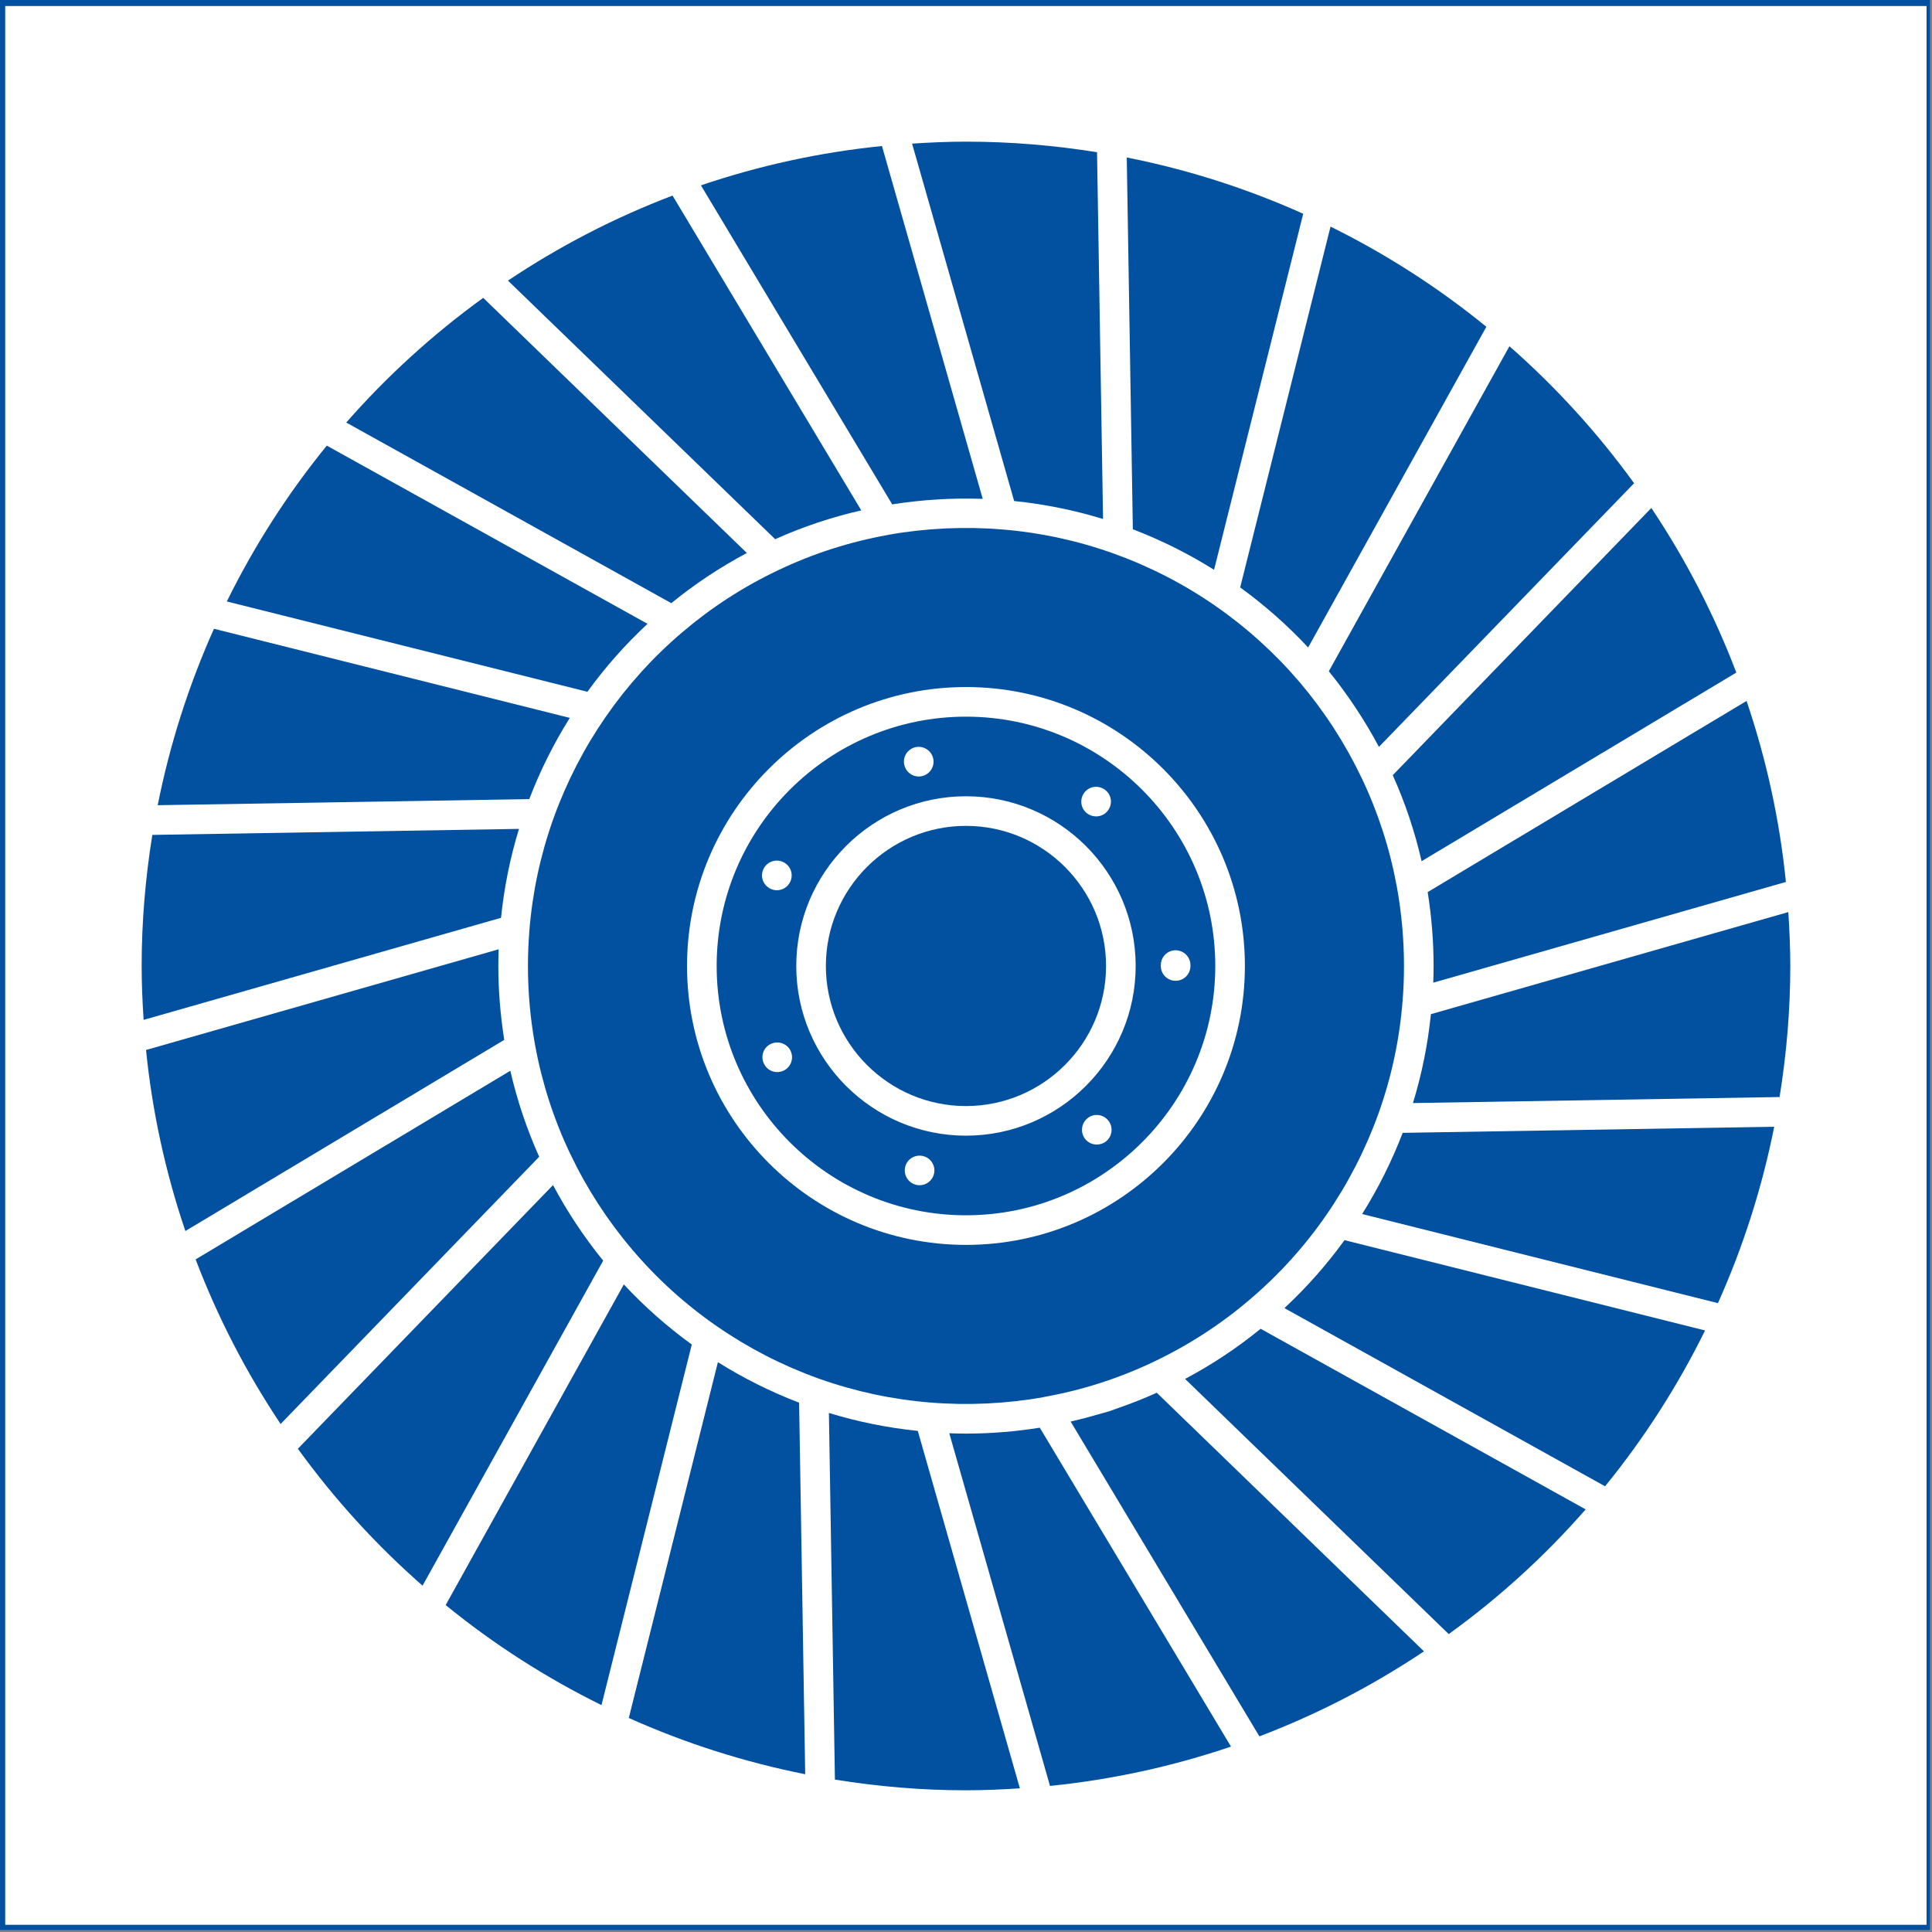 <svg xmlns="http://www.w3.org/2000/svg" xmlns:xlink="http://www.w3.org/1999/xlink" width="750" zoomAndPan="magnify" viewBox="0 0 562.5 562.5" height="750" preserveAspectRatio="xMidYMid meet" version="1.0"><rect x="0" y="0" width="562.5" height="562.5" fill="#808080" stroke="none"/><defs><clipPath id="id1"><path d="M 0 0 L 562 0 L 562 562 L 0 562 Z M 0 0 " clip-rule="nonzero"/></clipPath><clipPath id="id2"><path d="M 41.242 241 L 152 241 L 152 297 L 41.242 297 Z M 41.242 241 " clip-rule="nonzero"/></clipPath><clipPath id="id3"><path d="M 265 41.242 L 322 41.242 L 322 152 L 265 152 Z M 265 41.242 " clip-rule="nonzero"/></clipPath><clipPath id="id4"><path d="M 411 265 L 521.242 265 L 521.242 322 L 411 322 Z M 411 265 " clip-rule="nonzero"/></clipPath><clipPath id="id5"><path d="M 241 411 L 297 411 L 297 521.242 L 241 521.242 Z M 241 411 " clip-rule="nonzero"/></clipPath></defs><g clip-path="url(#id1)"><path fill="#ffffff" d="M 0 0 L 562.5 0 L 562.5 570 L 0 570 Z M 0 0 " fill-opacity="1" fill-rule="nonzero"/><path fill="#ffffff" d="M 0 0 L 562.5 0 L 562.5 562.5 L 0 562.5 Z M 0 0 " fill-opacity="1" fill-rule="nonzero"/><path fill="#ffffff" d="M 0 0 L 562.5 0 L 562.5 562.5 L 0 562.5 Z M 0 0 " fill-opacity="1" fill-rule="nonzero"/><path fill="#ffffff" d="M 0 0 L 562.5 0 L 562.5 562.5 L 0 562.5 Z M 0 0 " fill-opacity="1" fill-rule="nonzero"/><path fill="#0151a0" d="M -16.344 -16.105 L -16.344 578.641 L 579.156 578.641 L 579.156 -16.105 L -16.344 -16.105 M 560.91 560.402 L 1.52 560.402 L 1.52 1.75 L 560.91 1.75 L 560.91 560.402 " fill-opacity="1" fill-rule="nonzero"/></g><path fill="#0151a0" d="M 271.949 341.715 C 271.488 343.727 269.707 345.078 267.723 345.078 C 267.406 345.078 267.09 345.051 266.773 344.965 C 264.473 344.445 263.008 342.145 263.527 339.816 C 264.043 337.488 266.371 336.051 268.672 336.57 C 271 337.086 272.465 339.387 271.949 341.715 Z M 231.832 281.242 C 231.832 253.996 253.996 231.832 281.242 231.832 C 308.484 231.832 330.648 253.996 330.648 281.242 C 330.648 308.484 308.484 330.648 281.242 330.648 C 253.996 330.648 231.832 308.484 231.832 281.242 Z M 228.172 311.707 C 227.57 311.996 226.906 312.137 226.277 312.137 C 224.695 312.137 223.145 311.246 222.426 309.695 C 221.359 307.57 222.25 304.98 224.406 303.945 C 226.562 302.914 229.121 303.801 230.184 305.93 L 230.156 305.93 C 231.219 308.086 230.301 310.672 228.172 311.707 Z M 222.281 253.016 C 223.312 250.859 225.902 249.969 228.059 251 C 230.184 252.012 231.105 254.594 230.07 256.75 C 229.324 258.305 227.77 259.195 226.16 259.195 C 225.555 259.195 224.926 259.051 224.32 258.762 C 222.164 257.727 221.246 255.172 222.281 253.016 Z M 266.516 217.547 C 268.844 217.031 271.141 218.469 271.688 220.793 C 272.234 223.125 270.77 225.422 268.441 225.969 C 268.125 226.027 267.809 226.082 267.492 226.082 C 265.512 226.082 263.754 224.734 263.297 222.723 C 262.75 220.395 264.188 218.098 266.516 217.547 Z M 315.75 230.711 C 317.219 228.844 319.949 228.527 321.816 230.02 C 323.684 231.488 324 234.188 322.508 236.059 C 321.672 237.148 320.406 237.695 319.113 237.695 C 318.191 237.695 317.246 237.379 316.441 236.777 C 314.574 235.281 314.285 232.578 315.75 230.711 Z M 322.016 332.316 C 321.211 332.949 320.262 333.234 319.316 333.234 C 318.051 333.234 316.812 332.688 315.953 331.629 C 314.484 329.758 314.773 327.055 316.645 325.562 C 318.48 324.066 321.211 324.383 322.68 326.254 C 324.172 328.09 323.887 330.82 322.016 332.316 Z M 337.969 281.012 C 337.969 278.625 339.867 276.699 342.25 276.672 C 344.637 276.672 346.594 278.598 346.594 280.984 C 346.594 281.012 346.594 281.066 346.594 281.125 C 346.594 281.152 346.594 281.184 346.594 281.242 C 346.594 283.629 344.664 285.555 342.281 285.555 C 339.895 285.555 337.969 283.629 337.969 281.242 C 337.969 281.152 337.969 281.098 337.969 281.012 Z M 353.828 281.242 C 353.828 241.219 321.266 208.656 281.242 208.656 C 241.219 208.656 208.656 241.219 208.656 281.242 C 208.656 321.266 241.219 353.828 281.242 353.828 C 321.266 353.828 353.828 321.266 353.828 281.242 " fill-opacity="1" fill-rule="nonzero"/><path fill="#0151a0" d="M 209.016 396.594 L 183.074 500.188 C 199.5 507.547 216.73 513.043 234.434 516.566 L 232.66 408.391 C 224.395 405.227 216.477 401.277 209.016 396.594 " fill-opacity="1" fill-rule="nonzero"/><path fill="#0151a0" d="M 181.629 373.957 L 129.754 467.316 C 143.797 478.766 159.027 488.512 175.121 496.441 L 201.414 391.457 C 194.254 386.27 187.629 380.414 181.629 373.957 " fill-opacity="1" fill-rule="nonzero"/><path fill="#0151a0" d="M 188.527 181.625 L 95.152 129.742 C 83.707 143.789 73.969 159.023 66.039 175.117 L 171.027 201.41 C 176.215 194.25 182.074 187.621 188.527 181.625 " fill-opacity="1" fill-rule="nonzero"/><path fill="#0151a0" d="M 217.449 161.008 L 140.688 86.723 C 126.09 97.281 112.707 109.457 100.809 123.02 L 195.449 175.609 C 202.289 170.035 209.656 165.145 217.449 161.008 " fill-opacity="1" fill-rule="nonzero"/><path fill="#0151a0" d="M 165.895 209.012 L 62.297 183.066 C 54.938 199.5 49.441 216.73 45.914 234.434 L 154.094 232.656 C 157.25 224.418 161.199 216.504 165.895 209.012 " fill-opacity="1" fill-rule="nonzero"/><g clip-path="url(#id2)"><path fill="#0151a0" d="M 151.102 241.328 L 44.352 243.082 C 42.328 255.645 41.242 268.395 41.242 281.242 C 41.242 286.434 41.469 291.691 41.812 296.938 L 145.875 267.219 C 146.77 258.418 148.52 249.746 151.102 241.328 " fill-opacity="1" fill-rule="nonzero"/></g><path fill="#0151a0" d="M 161.012 345.031 L 86.727 421.801 C 97.293 436.406 109.473 449.785 123.027 461.664 L 175.613 367.031 C 170.043 360.176 165.148 352.812 161.012 345.031 " fill-opacity="1" fill-rule="nonzero"/><path fill="#0151a0" d="M 148.582 311.746 L 56.953 366.672 C 63.352 383.465 71.641 399.551 81.703 414.59 L 156.984 336.793 C 153.367 328.734 150.555 320.348 148.582 311.746 " fill-opacity="1" fill-rule="nonzero"/><path fill="#0151a0" d="M 145.09 281.242 C 145.09 279.621 145.129 278 145.188 276.383 L 42.516 305.703 C 44.328 323.691 48.188 341.371 53.973 358.41 L 146.812 302.758 C 145.691 295.68 145.09 288.461 145.09 281.242 " fill-opacity="1" fill-rule="nonzero"/><path fill="#0151a0" d="M 380.863 188.52 L 432.754 95.141 C 418.723 83.703 403.492 73.93 387.383 65.977 L 361.074 171.031 C 368.219 176.207 374.848 182.062 380.863 188.52 " fill-opacity="1" fill-rule="nonzero"/><path fill="#0151a0" d="M 286.121 145.242 L 256.781 42.516 C 238.789 44.328 221.105 48.184 204.078 53.965 L 259.766 146.844 C 268.461 145.469 277.43 144.938 286.121 145.242 " fill-opacity="1" fill-rule="nonzero"/><path fill="#0151a0" d="M 417.391 281.242 C 417.391 282.867 417.348 284.488 417.293 286.105 L 519.965 256.781 C 518.152 238.797 514.293 221.117 508.508 204.078 L 415.668 259.73 C 416.789 266.809 417.391 274.027 417.391 281.242 " fill-opacity="1" fill-rule="nonzero"/><path fill="#0151a0" d="M 353.473 165.895 L 379.43 62.238 C 363.012 54.867 345.777 49.355 328.055 45.852 L 329.828 154.098 C 338.094 157.266 346.012 161.215 353.473 165.895 " fill-opacity="1" fill-rule="nonzero"/><path fill="#0151a0" d="M 401.473 217.457 L 475.762 140.691 C 465.203 126.094 453.027 112.711 439.469 100.809 L 386.883 195.438 C 392.457 202.32 397.344 209.691 401.473 217.457 " fill-opacity="1" fill-rule="nonzero"/><path fill="#0151a0" d="M 413.898 250.738 L 505.531 195.816 C 499.133 179.023 490.844 162.938 480.785 147.902 L 405.5 225.695 C 409.113 233.754 411.93 242.137 413.898 250.738 " fill-opacity="1" fill-rule="nonzero"/><g clip-path="url(#id3)"><path fill="#0151a0" d="M 321.152 151.105 L 319.402 44.324 C 306.926 42.312 294.121 41.242 281.242 41.242 C 276.059 41.242 270.805 41.473 265.551 41.812 L 295.27 145.875 C 304.055 146.77 312.723 148.52 321.152 151.105 " fill-opacity="1" fill-rule="nonzero"/></g><path fill="#0151a0" d="M 250.762 148.598 L 195.809 56.941 C 179.008 63.34 162.926 71.633 147.895 81.699 L 225.691 156.984 C 233.773 153.355 242.168 150.551 250.762 148.598 " fill-opacity="1" fill-rule="nonzero"/><g clip-path="url(#id4)"><path fill="#0151a0" d="M 416.605 295.27 C 415.711 304.062 413.965 312.73 411.379 321.152 L 518.125 319.402 C 520.152 306.84 521.242 294.086 521.242 281.242 C 521.242 276.059 521.012 270.805 520.668 265.551 L 416.605 295.27 " fill-opacity="1" fill-rule="nonzero"/></g><path fill="#0151a0" d="M 396.586 353.465 L 500.176 379.41 C 507.539 362.98 513.039 345.75 516.562 328.051 L 408.387 329.828 C 405.23 338.066 401.277 345.98 396.586 353.465 " fill-opacity="1" fill-rule="nonzero"/><path fill="#0151a0" d="M 373.957 380.855 L 467.312 432.73 C 478.758 418.684 488.5 403.453 496.43 387.363 L 391.453 361.07 C 386.266 368.234 380.41 374.855 373.957 380.855 " fill-opacity="1" fill-rule="nonzero"/><path fill="#0151a0" d="M 345.035 401.473 L 421.797 475.762 C 436.43 465.195 449.805 453.016 461.664 439.457 L 367.031 386.871 C 360.195 392.445 352.832 397.336 345.035 401.473 " fill-opacity="1" fill-rule="nonzero"/><path fill="#0151a0" d="M 200.031 281.242 C 200.031 236.465 236.461 200.031 281.242 200.031 C 326.02 200.031 362.449 236.465 362.449 281.242 C 362.449 326.02 326.02 362.449 281.242 362.449 C 236.461 362.449 200.031 326.02 200.031 281.242 Z M 303.703 406.801 C 303.859 406.758 304.016 406.719 304.176 406.688 C 315.105 404.734 325.77 401.305 335.871 396.496 C 335.883 396.492 335.895 396.484 335.91 396.477 C 335.965 396.453 336.012 396.418 336.07 396.395 C 346.062 391.637 355.402 385.594 363.816 378.41 C 372.297 371.223 379.809 362.926 386.156 353.742 C 392.449 344.641 397.531 334.762 401.277 324.375 C 401.336 324.172 401.398 323.977 401.488 323.789 C 405.16 313.438 407.473 302.605 408.348 291.586 C 408.629 288.195 408.77 284.723 408.77 281.242 C 408.77 273.621 408.09 265.992 406.758 258.559 C 406.711 258.375 406.668 258.188 406.652 258 C 404.652 247.148 401.246 236.586 396.496 226.613 C 396.496 226.605 396.492 226.602 396.492 226.598 C 396.457 226.531 396.422 226.477 396.395 226.41 C 391.66 216.488 385.633 207.168 378.473 198.707 C 378.406 198.637 378.336 198.562 378.277 198.484 C 371.094 190.074 362.84 182.617 353.742 176.324 C 344.695 170.051 334.824 164.98 324.406 161.219 C 324.188 161.156 323.973 161.086 323.766 160.992 C 313.398 157.32 302.574 155.008 291.586 154.137 C 280.938 153.25 269.543 153.77 258.777 155.684 C 258.625 155.727 258.465 155.766 258.305 155.793 C 247.441 157.738 236.844 161.145 226.793 165.906 C 226.645 165.984 226.492 166.066 226.336 166.129 C 216.371 170.875 207.062 176.906 198.66 184.07 C 190.219 191.23 182.734 199.492 176.406 208.629 C 176.375 208.672 176.344 208.711 176.312 208.758 C 170.039 217.836 164.969 227.691 161.23 238.039 C 161.168 238.277 161.086 238.508 160.984 238.727 C 157.32 249.066 155.008 259.887 154.133 270.895 C 154.133 270.902 154.133 270.91 154.133 270.918 C 154.125 270.988 154.129 271.059 154.117 271.133 C 153.852 274.461 153.711 277.855 153.711 281.242 C 153.711 288.836 154.391 296.438 155.711 303.844 C 155.77 304.066 155.816 304.293 155.84 304.523 C 157.832 315.352 161.238 325.895 165.977 335.855 C 166.016 335.941 166.066 336.016 166.102 336.098 C 170.855 346.055 176.898 355.387 184.078 363.824 C 191.262 372.301 199.559 379.812 208.742 386.156 C 208.746 386.164 208.758 386.168 208.766 386.172 C 208.812 386.207 208.863 386.23 208.91 386.266 C 217.953 392.512 227.801 397.574 238.203 401.312 C 238.348 401.363 238.492 401.406 238.633 401.465 C 249.027 405.152 259.891 407.473 270.926 408.348 C 281.609 409.234 292.957 408.707 303.703 406.801 " fill-opacity="1" fill-rule="nonzero"/><g clip-path="url(#id5)"><path fill="#0151a0" d="M 241.336 411.379 L 243.086 518.129 C 255.645 520.156 268.395 521.242 281.242 521.242 C 286.422 521.242 291.68 521.012 296.938 520.672 L 267.219 416.605 C 258.434 415.711 249.766 413.961 241.336 411.379 " fill-opacity="1" fill-rule="nonzero"/></g><path fill="#0151a0" d="M 325.531 409.957 C 324.75 410.227 323.988 410.543 323.199 410.801 C 322.043 411.172 320.863 411.465 319.695 411.805 C 317.059 412.582 314.398 413.277 311.719 413.887 L 366.672 505.539 C 383.473 499.141 399.559 490.848 414.586 480.785 L 336.793 405.496 C 333.102 407.156 329.348 408.645 325.531 409.957 " fill-opacity="1" fill-rule="nonzero"/><path fill="#0151a0" d="M 281.242 417.391 C 279.613 417.391 277.996 417.352 276.383 417.293 L 305.707 519.969 C 323.699 518.152 341.379 514.297 358.402 508.52 L 302.734 415.672 C 295.664 416.793 288.453 417.391 281.242 417.391 " fill-opacity="1" fill-rule="nonzero"/><path fill="#0151a0" d="M 322.027 281.242 C 322.027 258.754 303.73 240.453 281.242 240.453 C 258.75 240.453 240.453 258.754 240.453 281.242 C 240.453 303.73 258.75 322.027 281.242 322.027 C 303.73 322.027 322.027 303.73 322.027 281.242 " fill-opacity="1" fill-rule="nonzero"/></svg>